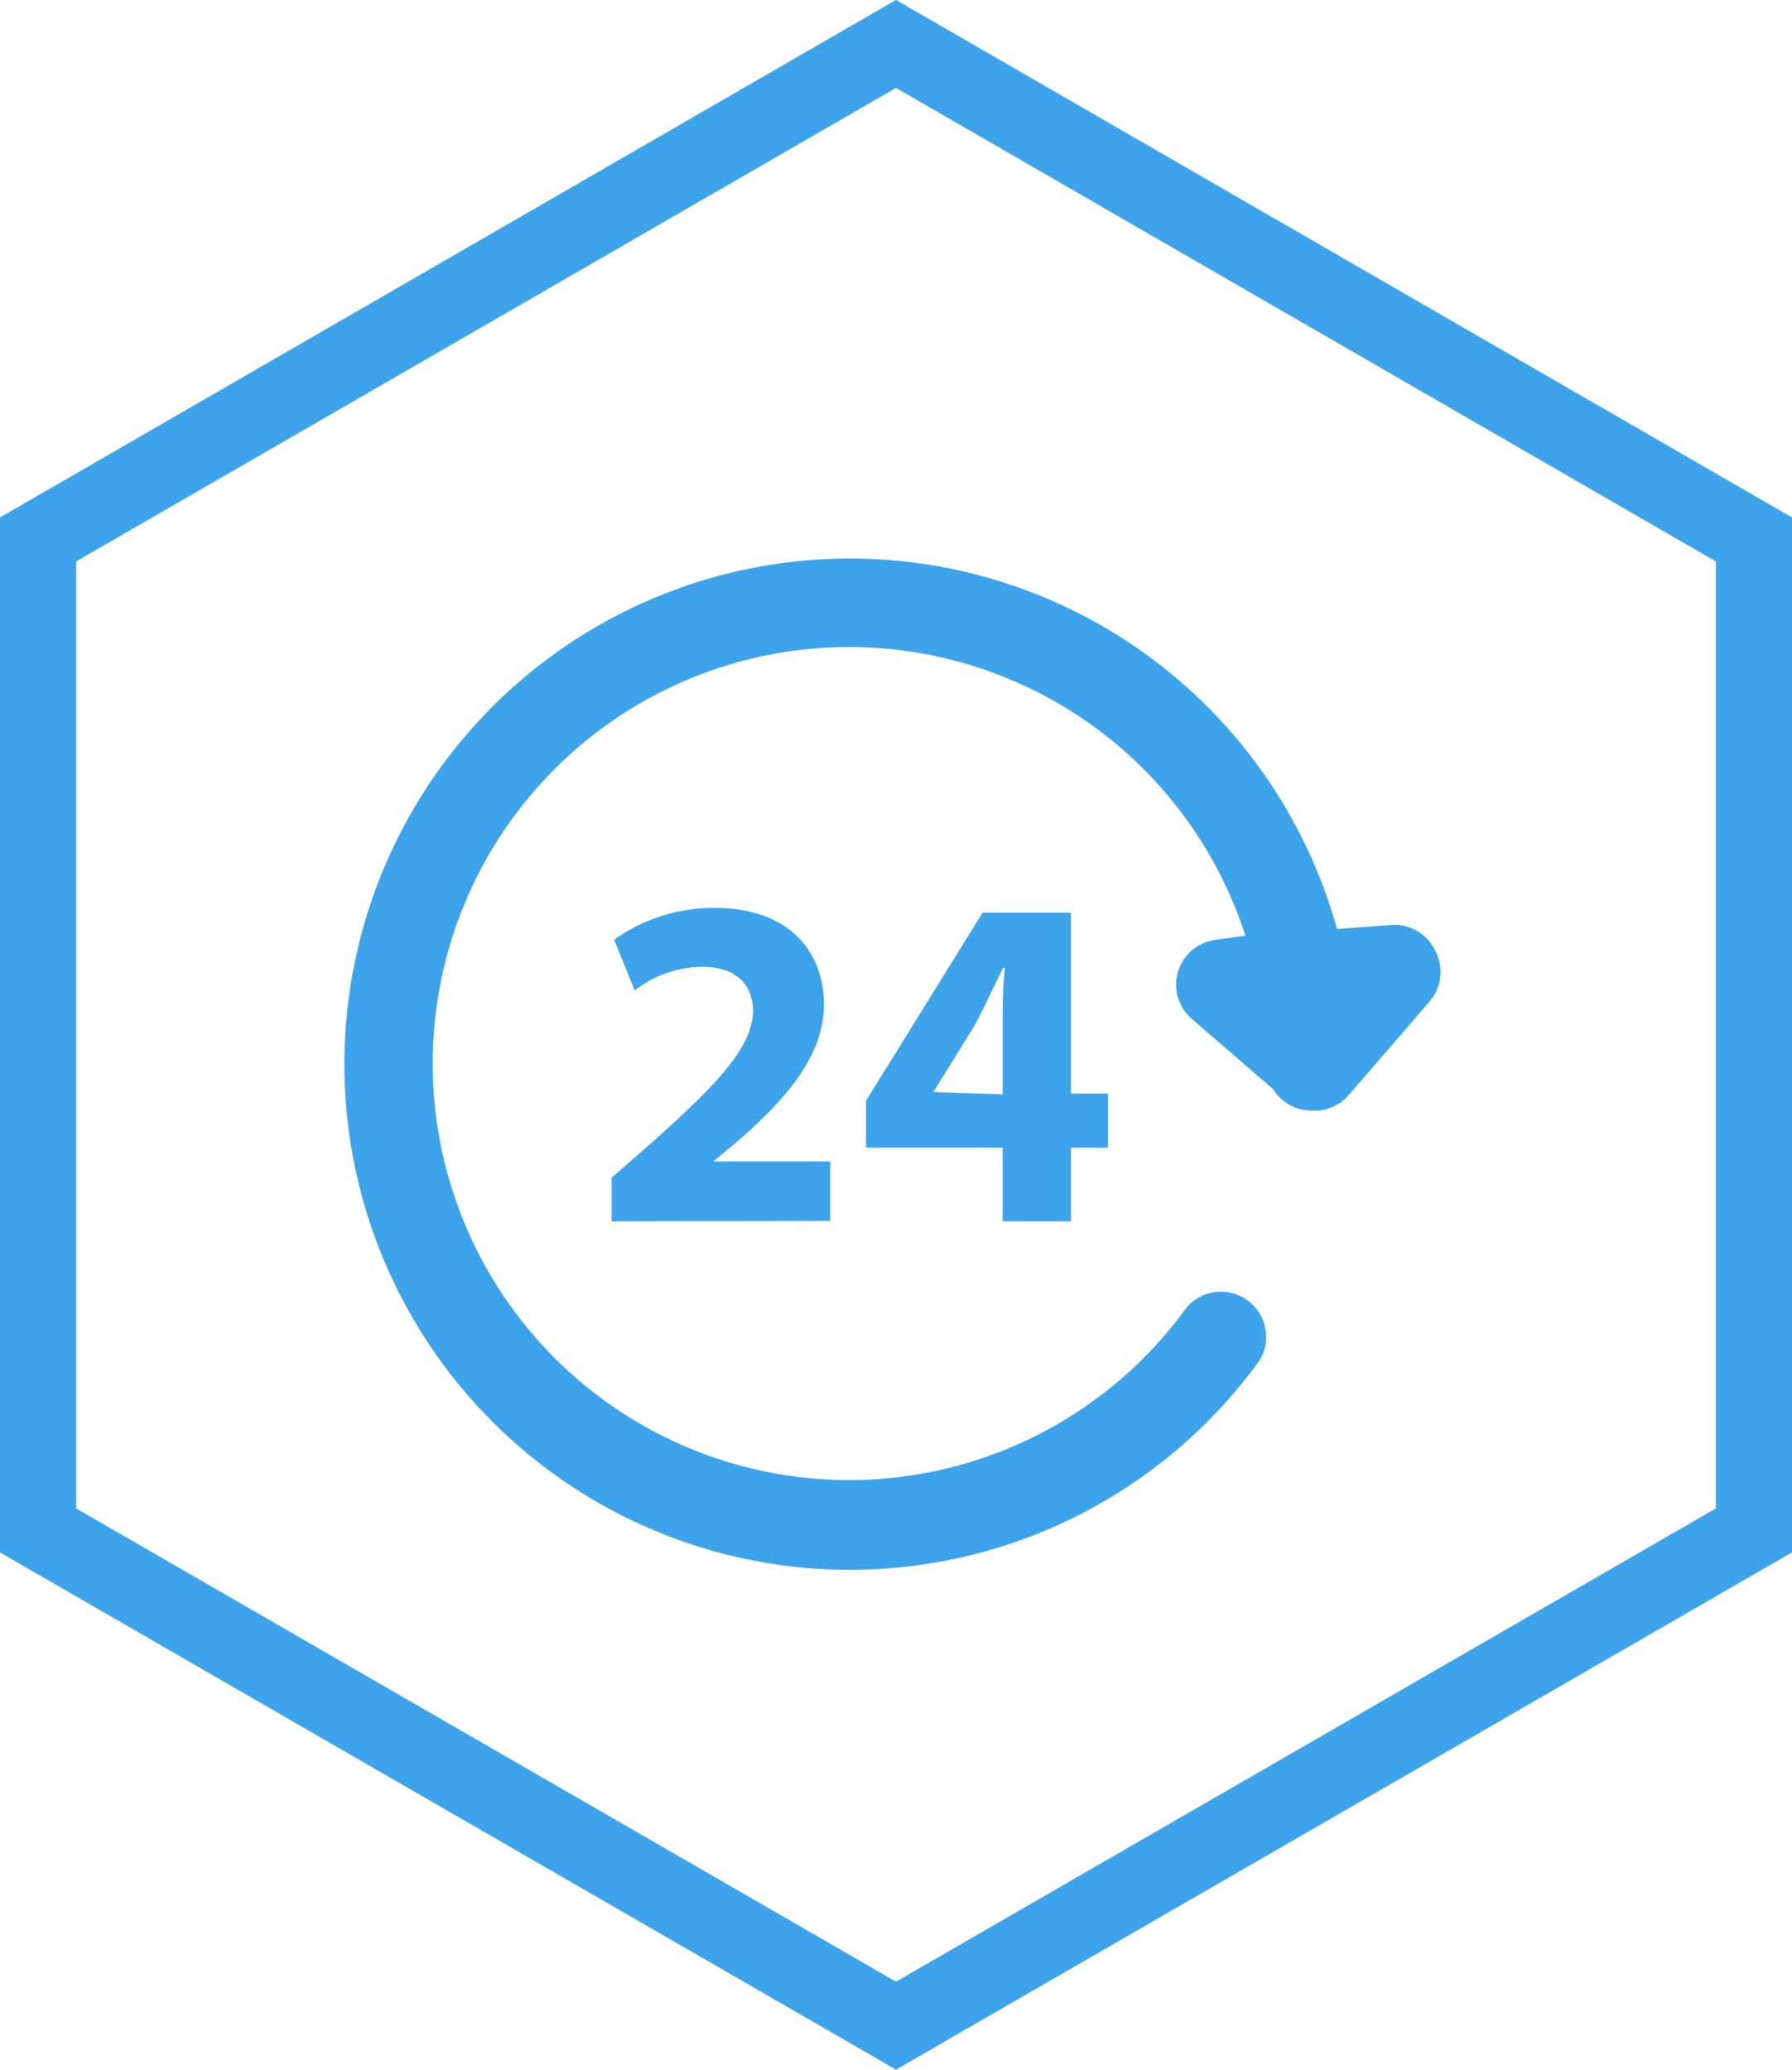 <svg id="Camada_1" data-name="Camada 1" xmlns="http://www.w3.org/2000/svg" xmlns:xlink="http://www.w3.org/1999/xlink" viewBox="0 0 70.58 81.5"><defs><style>.cls-1{fill:none;stroke:#3da4ec;stroke-miterlimit:10;stroke-width:3px;}.cls-2{clip-path:url(#clip-path);}.cls-3{fill:#3da4ec;}</style><clipPath id="clip-path"><polygon class="cls-1" points="1.5 21.24 1.5 60.26 35.29 79.76 69.08 60.26 69.08 21.24 35.29 1.73 1.5 21.24"/></clipPath></defs><title>ico</title><g class="cls-2"><path class="cls-3" d="M56.52,37.42a1.77,1.77,0,0,0-1.71-1l-2.15.16a19.91,19.91,0,1,0-3.06,17,1.78,1.78,0,0,0-2.87-2.09,16.4,16.4,0,1,1,2.32-14.65L47.93,37a1.78,1.78,0,0,0-1,3.11l3.22,2.78a1.77,1.77,0,0,0,1.5.84h.26a1.82,1.82,0,0,0,1.21-.61l3.19-3.69A1.78,1.78,0,0,0,56.52,37.42Z"/><path class="cls-3" d="M24.09,48.09V46.37L25.66,45c2.65-2.37,3.94-3.74,4-5.16,0-1-.59-1.77-2-1.77A4.36,4.36,0,0,0,25,39l-.81-2a6.75,6.75,0,0,1,4-1.25c2.75,0,4.26,1.6,4.26,3.81,0,2-1.47,3.66-3.23,5.23l-1.12.94v0H32.7v2.34Z"/><path class="cls-3" d="M39.49,48.09v-2.9H34.11V43.34l4.59-7.4h3.48v7.12h1.46v2.13H42.18v2.9Zm0-5V40.37c0-.73,0-1.47.09-2.26h-.07c-.4.79-.71,1.5-1.12,2.26L36.76,43v0Z"/></g><polygon class="cls-1" points="1.5 21.24 1.5 60.26 35.29 79.76 69.08 60.26 69.08 21.24 35.29 1.73 1.5 21.24"/></svg>